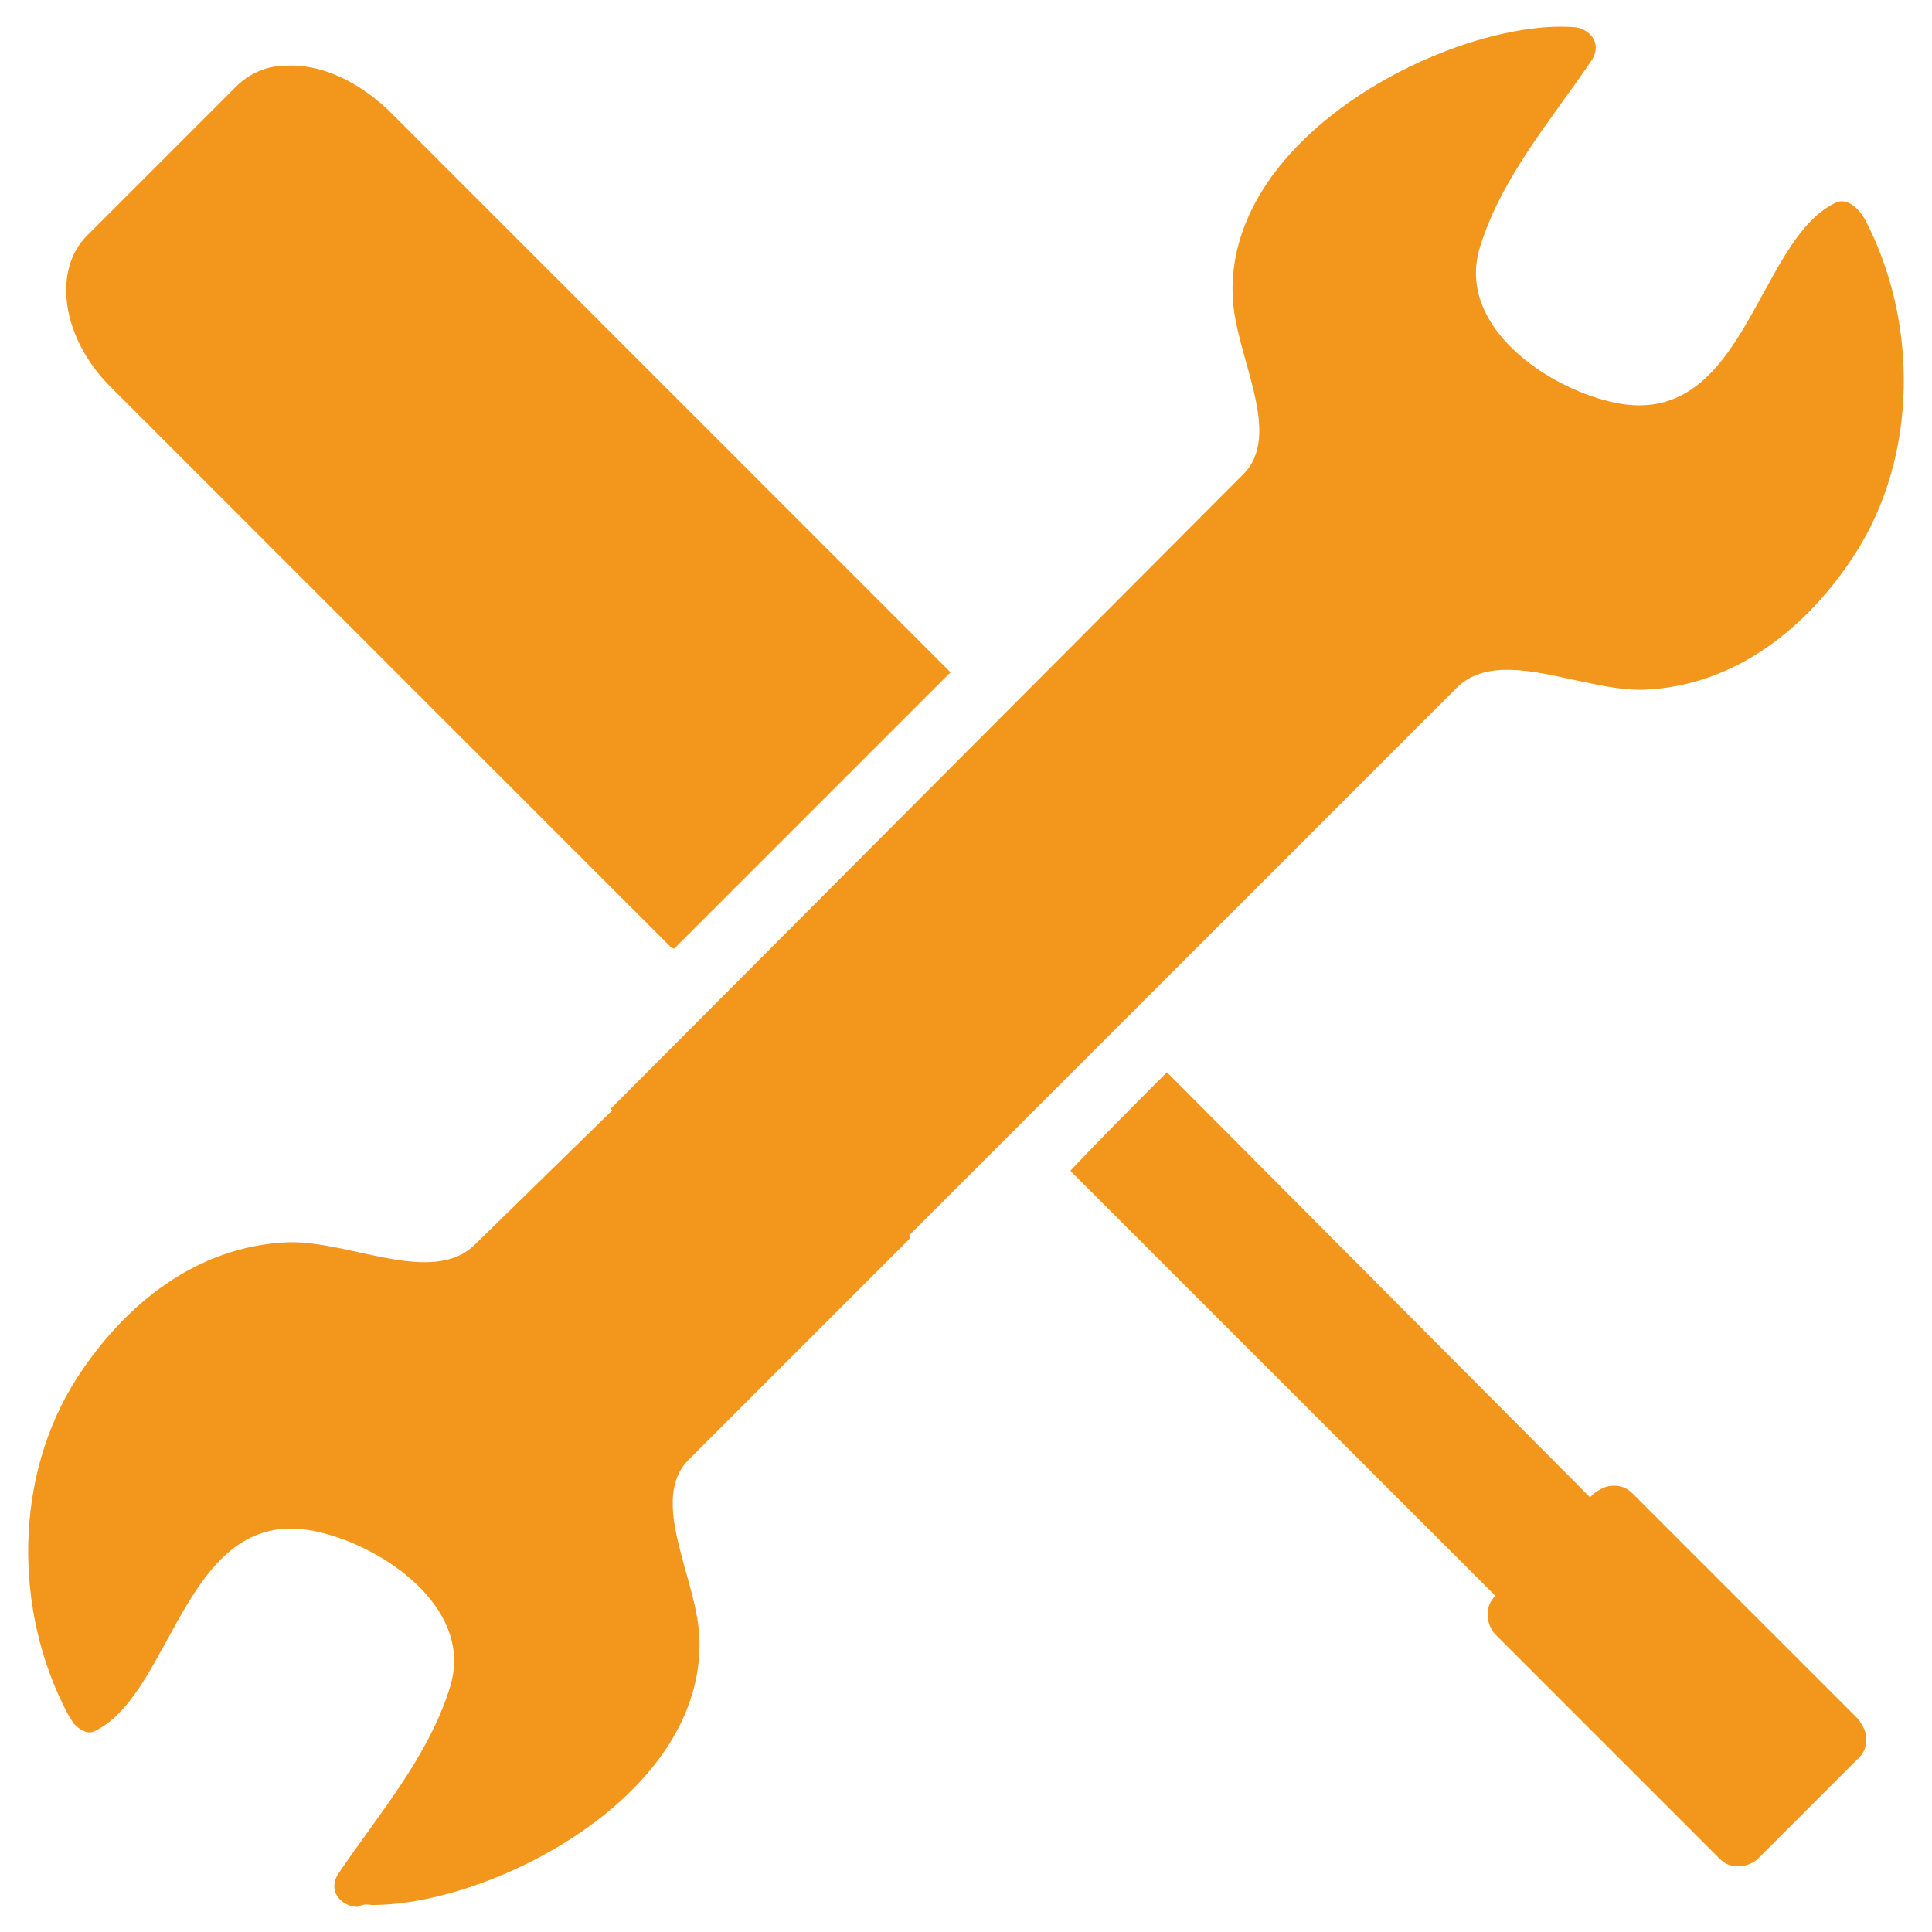 <?xml version="1.0" encoding="utf-8"?>
<!-- Generator: Adobe Illustrator 25.2.0, SVG Export Plug-In . SVG Version: 6.00 Build 0)  -->
<svg version="1.1" id="Texto" xmlns="http://www.w3.org/2000/svg" xmlns:xlink="http://www.w3.org/1999/xlink" x="0px" y="0px"
	 viewBox="0 0 100 100" style="enable-background:new 0 0 100 100;" xml:space="preserve">
<style type="text/css">
	.st0{fill:#F2961C;}
</style>
<g>
	<path class="st0" d="M14.8,3.4c-1,0-1.9,0.4-2.6,1.1l-7.7,7.7C2.7,14,3.2,17.5,5.7,20l29,29c0,0,0.1,0.1,0.2,0.1
		c4.8-4.8,9.5-9.5,14.3-14.3c0,0-0.1-0.1-0.1-0.1l-29-29C18.4,4.1,16.5,3.3,14.8,3.4 M60.4,55.5c-1.7,1.7-3.4,3.4-5,5.1l22,22
		c-0.3,0.3-0.4,0.6-0.4,1c0,0.4,0.2,0.8,0.4,1l11.6,11.6c0.3,0.3,0.6,0.4,1,0.4c0.4,0,0.8-0.2,1-0.4l5.2-5.2c0.3-0.3,0.4-0.6,0.4-1
		c0-0.4-0.2-0.7-0.4-1L84.5,77.3c-0.3-0.3-0.6-0.4-1-0.4c-0.4,0-0.7,0.2-1,0.4l-0.2,0.2L60.4,55.5z"/>
	<path class="st0" d="M19.3,98.6c6.1,0,17.2-5.6,16.9-13.8c-0.1-3.1-2.7-7.2-0.5-9.3l11.4-11.4c-0.3-1-0.5-2.1-0.4-3.2
		c-0.8-1-1.8-1.9-2.7-2.8c-2-2.3-4.6-4.1-6.4-6.4L24.6,64.4c-2.2,2.2-6.5-0.2-9.7-0.1c-4.8,0.2-8.5,3.3-10.9,7
		c-3.3,5.1-3.3,12.1-0.5,17.4c0.1,0.2,0.2,0.3,0.3,0.5c0.3,0.3,0.7,0.6,1.1,0.4c4.2-2,4.7-12.3,12-10.2c3.3,0.9,7.6,4,6.4,7.9
		c-1.1,3.6-3.7,6.6-5.8,9.7c-0.6,1,0.3,1.7,1,1.7C18.9,98.5,19.1,98.6,19.3,98.6 M44.1,66.9l31.3-31.3c2.2-2.2,6.5,0.2,9.7,0.1
		c4.8-0.2,8.5-3.3,10.9-7c3.3-5.1,3.3-12.1,0.5-17.4c-0.3-0.5-0.9-1.1-1.5-0.8c-4.2,2-4.7,12.3-12,10.2c-3.3-0.9-7.6-4-6.4-7.9
		c1.1-3.6,3.7-6.6,5.8-9.7c0.6-1-0.3-1.7-1-1.7C75.4,1,63.5,6.8,63.8,15.3c0.1,3.1,2.7,7.2,0.5,9.3L31.6,57.4
		c3.4,2.7,6.1,6.2,9.3,9.1C18.7,88.7,43.1,66.6,44.1,66.9z"/>
</g>
</svg>
